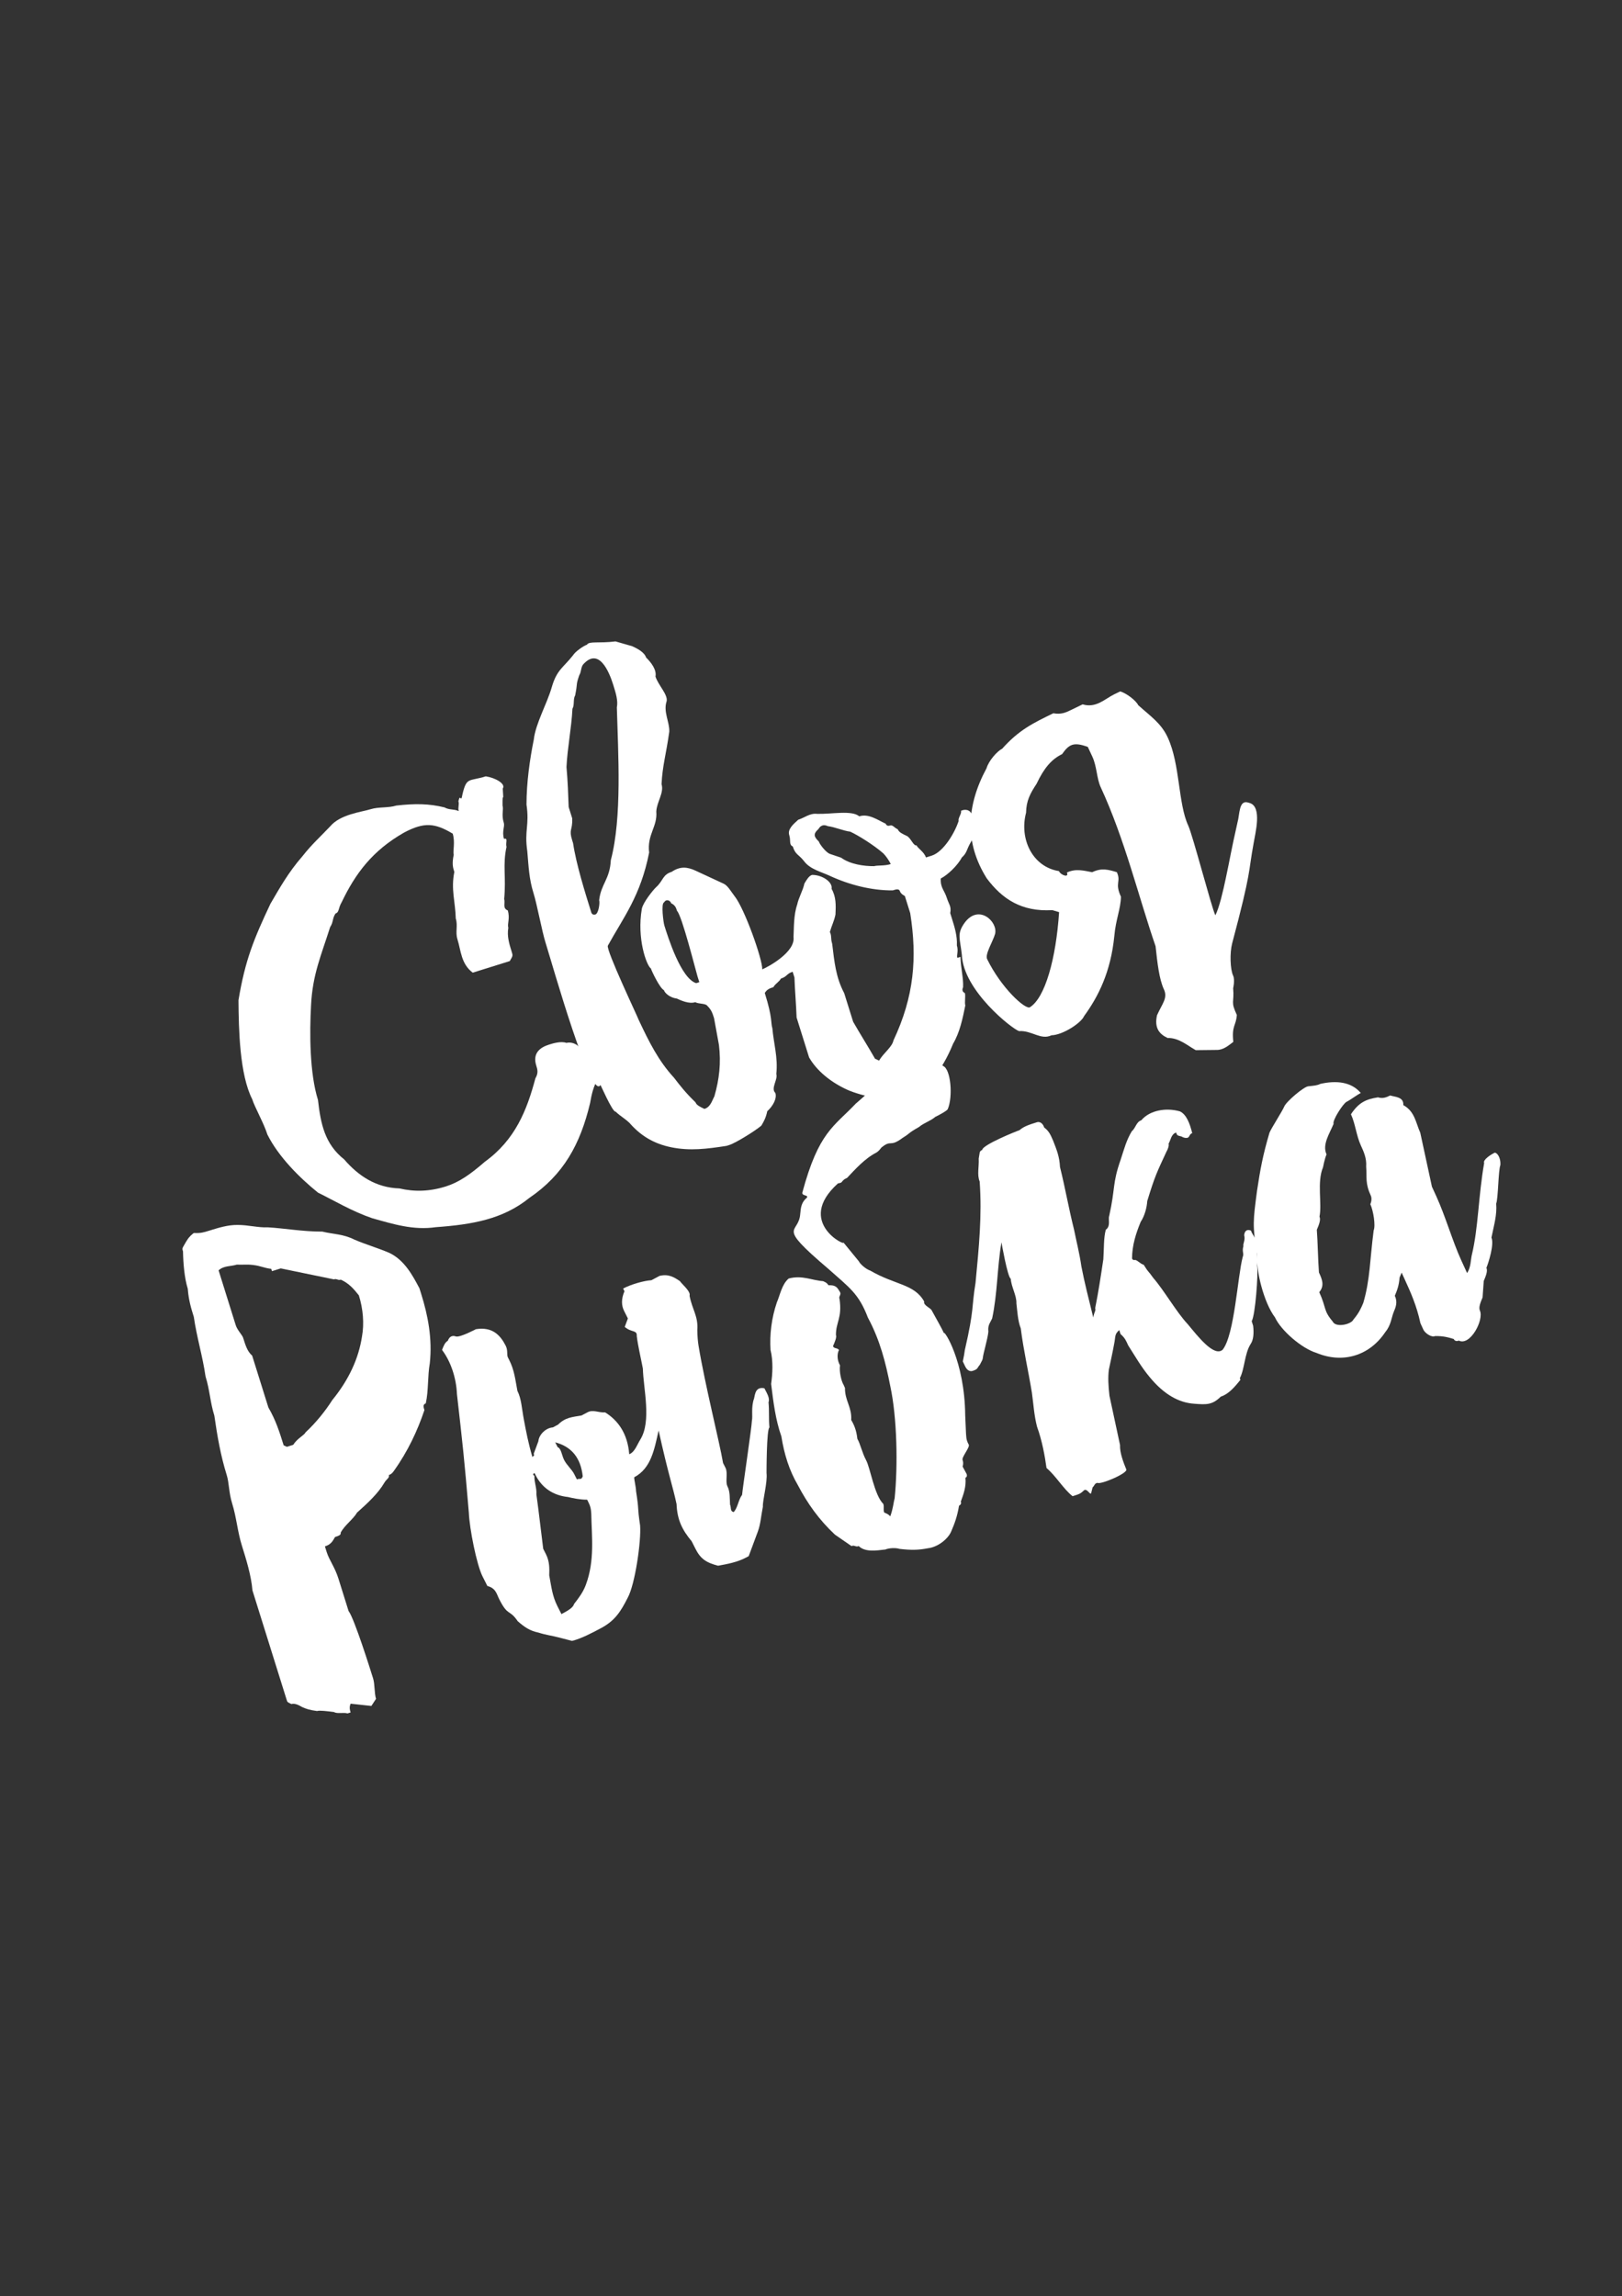 <?xml version="1.0" encoding="UTF-8"?> <!-- Generator: Adobe Illustrator 15.1.0, SVG Export Plug-In . SVG Version: 6.00 Build 0) --> <svg xmlns="http://www.w3.org/2000/svg" xmlns:xlink="http://www.w3.org/1999/xlink" id="Layer_1" x="0px" y="0px" width="374.981px" height="530.859px" viewBox="0 0 374.981 530.859" xml:space="preserve"><rect x="0" y="0" width="374.981" height="530.859" fill="#333333" stroke="none"/> <g> <path fill="#FFFFFF" d="M105.978,185.23c0.48-2.033,0.54,0.699,0.938-1.596c0.96-4.065,1.476-2.925,5.398-4.15 c2.177,0.333,4.687,1.719,3.916,2.831c0.284,3.963-0.105,0.175-0.05,3.924c0.288,0.922-0.293,2.117,0.281,3.965 c0.29,0.921-0.478,2.032,0.059,3.745c1.017-0.317,0.288,0.924,0.575,1.846c-0.917,4.195-0.056,6.967-0.54,12.043 c0.289,0.92-0.44,2.162,0.824,2.636c0.579,1.846-0.15,3.086,0.137,4.01c-0.337,1.986,0.203,3.7,0.778,5.546 c0.288,0.924,0.288,0.924-0.438,2.166c-1.888,0.589-4.797,1.501-6.683,2.088c-0.873,0.274-1.888,0.592-1.888,0.592 c-2.713-2.049-2.709-5.089-3.533-7.727c-0.536-1.715,0.15-3.087-0.386-4.803c-0.097-3.876-1.15-6.732-0.333-10.755 c-0.33-1.053-0.574-1.843-0.137-4.007c-0.249-0.794,0.38-2.869-0.238-4.849c-4.125-2.475-6.591-2.716-11.243-0.249 c-7.31,4.167-11.242,9.451-14.423,16.096c-0.835,1.414-0.546,2.339-1.419,2.61c-0.769,1.111-0.48,2.033-1.249,3.144 c-2.087,6.588-4.064,10.97-4.411,18.026c-0.364,6.483-0.34,15.741,1.597,21.94c0.63,5.591,1.599,10.212,6.052,13.742 c3.249,3.761,7.31,6.545,12.785,6.713c3.44,0.806,6.929,0.731,10.702-0.452c3.053-0.954,5.669-2.784,9.056-5.725 c7.02-5.092,9.689-11.862,11.672-19.284c0.729-1.243,0.48-2.033,0.193-2.958c-0.865-2.769,0.775-4.15,2.955-4.83 c0.871-0.271,2.757-0.862,4.026-0.393c0,0,1.017-0.316,2.176,0.333c1.345,0.735,1.591,2.543,2.713,3.062 c0.574,1.846,2.564,3.105,2.271,5.226c-0.876,1.284-1.356,3.317-1.693,5.304c-2.277,9.545-6.146,16.546-14.039,21.909 c-6.108,4.95-13.225,6.163-21.647,6.771c-5.186,0.751-9.791-0.705-14.683-2.071c-4.644-1.586-8.765-4.063-12.539-5.922 c-4.265-3.445-9.13-8.291-11.693-13.428c-0.827-2.638-2.935-6.32-3.509-8.167c-2.915-5.75-3.124-16.105-3.174-22.896 c1.553-9.314,3.552-14.139,7.387-22.287c2.183-3.723,4.117-7.222,7.404-11.001c2.285-2.888,3.925-4.267,6.442-6.933 c2.33-2.759,7.268-3.289,9.301-3.925c1.888-0.589,4.064-0.255,5.953-0.847c4.316-0.48,7.509-0.466,11.138,0.426 c1.163,0.649,2.18,0.333,3.296,0.849C105.807,186.73,106.227,186.02,105.978,185.23"></path> <path fill="#FFFFFF" d="M203.226,245.207c1.039-1.774,3.013-3.118,3.327-4.665c4.79-10.179,5.513-19.094,3.873-29.44l-1.24-3.954 c0,0-0.93-0.433-1.136-1.091c-0.206-0.661-0.935-0.433-1.661-0.203c-4.771,0.042-9.954-1.231-14.613-3.396 c-1.867-0.863-4.458-1.5-5.804-3.252c-1.344-1.752-2.073-1.522-2.69-3.502c-0.935-0.432-0.412-1.318-0.823-2.638 c-0.412-1.316,0.833-2.432,2.078-3.545c1.455-0.455,2.7-1.569,4.359-1.363c3.379,0.101,8.007-0.91,9.75,0.571 c2.18-0.683,4.248,0.844,6.113,1.706c0,0,0.206,0.661,0.932,0.436c0.729-0.229,0.935,0.431,1.87,0.862 c0.206,0.661,1.136,1.091,2.068,1.524c0.935,0.434,1.553,2.411,2.277,2.183c0.206,0.662,1.742,1.484,2.154,2.8l1.307-0.409 c2.762-0.863,5.363-5.294,6.258-8.036c-0.206-0.661,0.749-1.684,0.542-2.341c0.83-0.405,2.118-0.375,2.529,0.944 c0.729-0.225,0.661,2.111,0.367,3.217c0.415,1.316-0.52,0.889-0.108,2.205l-0.52,0.886c-1.039,1.771-0.833,2.432-2.078,3.545 c-1,1.905-3.346,4.088-4.864,4.849c-0.107,2.207,0.825,2.638,1.442,4.615c0.412,1.32,1.055,1.843,0.742,3.389l0.412,1.32 c0.618,1.977,1.238,3.957,1.126,6.161c0.412,1.319-0.107,2.205,0.102,2.866l0.725-0.227c0.099,2.862,0.716,4.841,0.608,7.046 c0,0-0.519,0.886,0.412,1.316c0.206,0.661-0.104,2.207,0.103,2.866c-0.632,3.093-1.259,6.184-2.821,8.843 c-1.354,3.321-2.911,5.981-4.679,7.98c-0.52,0.887-1.974,1.34-2.7,1.57c-1.454,0.45-2.18,0.68-3.424,1.793 c-2.18,0.68-4.359,1.363-6.745,1.382c-2.593-0.637-5.185-1.27-7.05-2.137c-3.732-1.729-6.941-4.343-8.696-7.415l-2.888-9.229 c-0.099-2.866-0.402-6.389-0.5-9.255l-0.412-1.319c-1.455,0.455-1.25,1.117-2.7,1.568c-0.523,0.889-1.248,1.114-1.768,2.002 c-0.726,0.227-1.456,0.455-1.974,1.34c1.856,5.935,1.336,6.82,1.749,8.138c0.303,3.525,1.333,6.82,0.914,10.575 c0.412,1.316-1.356,3.317-0.215,4.409c0.412,1.316-0.63,3.091-1.876,4.205c-0.313,1.546-0.833,2.432-1.356,3.321 c-1.245,1.112-5.918,4.02-7.372,4.474l-0.726,0.228c-4.563,0.704-8.401,1.181-12.649,0.337c-4.255-0.843-7.255-2.797-9.741-5.641 c-1.138-1.092-2.073-1.522-3.211-2.614c-0.724,0.225-3.718-6.798-3.512-6.14c-2.229,3.592-10.964-27.409-12.697-32.948 c-0.827-2.638-1.953-8.797-2.777-11.435c-1.034-3.297-1.131-6.159-1.436-9.686c-0.715-4.843,0.53-5.955-0.185-10.798 c0.01-5.071,0.745-10.369,1.685-15.006c0.423-3.748,3.024-8.184,4.171-12.164c1.15-3.973,2.604-4.431,4.889-7.316 c0.519-0.886,2.492-2.229,3.222-2.456c0.519-0.884,2.778-0.291,6.617-0.768l3.856,1.112c0.931,0.431,2.797,1.297,3.209,2.614 c1.138,1.091,2.483,2.843,2.17,4.391c0.617,1.979,2.895,4.162,2.582,5.706c-0.834,2.432,0.715,4.843,0.608,7.046 c-0.735,5.301-1.568,7.731-1.786,12.14c0.618,1.977-1.107,4.11-1.216,6.317c0.308,3.523-2.165,5.311-1.656,9.493 c-1.967,10.027-5.98,15.042-9.539,21.513c-0.52,0.886,6.919,16.514,7.125,17.173c2.376,5.047,4.544,9.436,8.167,13.37 c1.345,1.752,2.689,3.5,4.967,5.683c0.209,0.66,1.14,1.094,2.071,1.527c1.454-0.455,1.768-2.001,2.288-2.89 c1.146-3.977,1.572-7.728,1.058-11.912l-1.126-6.162c-0.412-1.313-0.621-1.977-1.758-3.069c-0.936-0.432-1.661-0.203-2.592-0.638 c-1.455,0.455-3.317-0.408-4.252-0.839c-1.656-0.206-2.797-1.297-3.003-1.958c-0.932-0.434-2.794-4.335-3-4.996 c-1.013-0.699-3.284-6.935-2.089-13.823c0.314-1.546,2.75-4.48,3.246-4.924c1.746-1.559,1.481-2.921,3.658-3.604 c1.974-1.34,3.63-1.134,5.5-0.271c1.862,0.862,4.66,2.159,6.525,3.026c0.932,0.431,1.677,1.79,2.484,2.84 c2.336,2.888,6.526,14.754,6.418,16.958c1.412-0.585,7.683-3.994,7.231-7.471c0.112-2.205,0.011-5.071,0.847-7.503 c0.313-1.546,1.354-3.32,1.666-4.862c0.523-0.89,1.043-1.776,1.768-2.001c2.386-0.025,4.83,1.674,4.518,3.218 c1.051,1.843,1.005,3.739,0.901,5.942c-0.317,1.548-0.836,2.434-1.294,4.026c0.474,1.01,0.121,1.408,0.533,2.729 c0.509,4.182,0.817,7.706,2.781,11.435l2.062,6.595c1.755,3.068,3.307,5.479,5.062,8.548L203.226,245.207z M138.517,208.109 c0.423-3.751,2.478-4.827,2.694-9.239c2.631-9.941,1.687-24.703,1.395-35.324c0.311-1.544-0.225-3.262-0.843-5.239 c-0.986-3.163-3.386-8.787-7.022-4.606c-0.52,0.885-0.314,1.544-0.833,2.43c-0.834,2.435-0.314,1.546-0.941,4.64 c-0.523,0.887-0.108,2.204-0.627,3.092c-0.216,4.409-1.16,9.046-1.375,13.458c0.306,3.522,0.4,6.388,0.502,9.255l0.823,2.636 c0.098,2.863-0.833,2.429-0.009,5.066l0.206,0.662c0.715,4.844,2.778,11.435,4.222,16.053c0,0,0.206,0.657,0.935,0.431 C138.367,211.197,138.724,208.773,138.517,208.109 M161.671,227.072l-0.413-1.319c-0.412-1.316-3.6-14.072-4.741-15.164 c-0.206-0.661-0.412-1.32-1.347-1.752c-0.206-0.659-1.138-1.091-1.656-0.201c-0.729,0.225-0.134,4.672,0.072,5.33 c0.826,2.641,3.833,12.264,7.359,13.336L161.671,227.072z M204.187,197.276c-2.196-1.919-5.759-4.134-7.625-5.001 c-1.656-0.206-3.523-1.067-5.183-1.275c-0.932-0.431-1.66-0.201-2.18,0.683c-1.245,1.112-1.039,1.773,0.097,2.864 c0.206,0.659,1.553,2.411,2.485,2.842l2.672,0.903c2.071,1.522,5.245,1.98,7.631,1.956c0.729-0.228,2.385-0.022,3.841-0.477 C205.449,198.761,204.642,197.71,204.187,197.276"></path> <path fill="#FFFFFF" d="M251.488,172.688c-3.239-1.188-4.337-0.656-5.947,1.661c-2.472,1.198-4.2,3.265-5.896,6.85 c-1.478,2.249-2.386,3.917-2.435,6.705c-1.591,5.987,1.428,12.498,7.599,13.49c0.464,1,2.414,1.589,1.836,0.336 c2.055-1,4.007-0.415,5.844-0.078c2.195-1.063,3.754-0.595,5.705-0.01c1.046,2.255-0.559,2.421,0.951,5.673 c-0.048,2.788-1.214,5.347-1.525,9.027c-0.82,8.373-3.719,14.077-7.003,18.585c-0.633,1.535-4.865,4.356-7.525,4.421 c-2.468,1.198-4.568-1.157-7.501-0.96c-1.561-0.471-12.914-9.376-13.229-17.661c-0.412-3.788-1.209-4.781,0.621-7.356 c3.285-4.509,7.779-0.249,7.063,2.553c-0.516,1.784-2.367,4.675-1.843,5.803c3.271,6.695,8.781,11.688,9.875,11.157 c3.53-2.173,6.053-11.223,6.768-22l-1.561-0.467c-7.197,0.424-11.637-2.634-15.173-7.359c-5.161-8.232-4.733-16.723-0.04-25.445 c0.52-1.784,2.52-3.984,3.618-4.517c3.869-4.333,7.16-5.928,11.824-8.192c1.837,0.333,2.931-0.199,4.029-0.728l2.741-1.334 c3.125,0.938,5.128-1.262,7.321-2.327l1.373-0.667c1.562,0.471,3.702,2.192,4.167,3.193c2.883,2.592,5.297,4.176,6.807,7.435 c2.902,6.258,2.373,15.261,4.751,20.393c1.045,2.251,5.327,18.735,6.258,20.738c0.905-1.666,1.843-5.804,2.421-8.539 c1.06-4.964,1.125-5.916,2.719-12.978c0.517-1.784,0.277-5.195,2.425-4.552l0.393,0.118c2.924,0.879,1.254,7.059,0.911,9.218 c-1.339,7.249-0.399,6.023-4.99,23.284c-0.54,2.104-0.461,5.899,0.238,7.402c0.464,1,0.008,2.912,0.008,2.912 c0.293,3.536-0.661,2.925,0.849,6.18c-0.171,2.536-1.223,2.437-0.811,6.222c-1.117,0.849-2.317,1.893-3.839,1.865l-4.848,0.053 c-1.793-0.97-3.855-2.882-6.512-2.819c-1.932-0.905-3.099-2.33-2.441-5.258c1.245-2.752,2.523-3.984,1.591-5.987 c-1.104-2.379-1.516-6.167-1.924-9.956c-3.898-11.301-7.122-24.77-12.692-36.787c-0.929-2.002-0.876-4.79-1.923-7.045 L251.488,172.688z"></path> <path fill="#FFFFFF" d="M75.529,358.839c0.574,1.846,1.88,3.467,2.706,6.104l2.349,7.514c1.347,1.75,5.098,13.752,5.677,15.598 c0.412,1.32,0.26,3.393,0.672,4.713l-1.08,1.639l-4.792-0.523c-0.372,0.836-0.166,1.5-0.003,2.023l-0.726,0.229 c-0.892-0.299-2.343,0.154-3.131-0.324c-1.66-0.205-3.316-0.412-3.901-0.23c-1.656-0.205-2.548-0.504-3.48-0.932 c-0.788-0.479-1.718-0.914-2.448-0.684c-0.932-0.434-0.932-0.434-1.095-0.963l-7.917-25.318c-0.265-3.393-1.462-7.217-2.451-10.385 c-0.991-3.162-1.252-6.555-2.242-9.723c-0.785-2.502-0.677-4.707-1.253-6.555c-1.401-4.482-2.183-9.016-2.859-13.729 c-0.986-3.166-1.045-5.898-2.036-9.063c-0.675-4.711-2.034-9.061-2.711-13.773c-0.579-1.846-1.197-3.823-1.399-6.51 c-0.78-2.505-1.045-5.897-1.101-8.629c-0.206-0.661-0.206-0.661,0.314-1.549c0.519-0.886,0.895-1.727,2.183-2.709 c1.613,0.075,2.199-0.109,3.649-0.562c2.033-0.635,4.213-1.318,6.455-1.294c2.382-0.021,4.83,0.664,7.029,0.552 c3.899,0.228,7.964,0.986,12.588,0.986c2.592,0.638,4.792,0.53,7.446,1.87c2.754,1.167,5.202,1.85,7.956,3.013 c3.547,1.644,5.468,5.242,7.04,8.223l0.412,1.32c1.568,5.01,2.595,10.336,1.983,16.029c-0.526,2.912-0.265,6.307-0.932,9.266 c-0.725,0.225-0.519,0.885-0.313,1.545c-1.565,4.689-3.856,9.605-7.078,14.084c0,0-0.418,0.711-1.145,0.936 c0.206,0.66-0.52,0.889-1.039,1.773c-1.458,2.484-3.804,4.668-6.301,6.893c-0.935,1.596-2.909,2.939-3.804,4.664 c0.167,0.529-0.562,0.754-1.288,0.982c-0.519,0.887-0.896,1.727-2.346,2.18L75.529,358.839z M62.872,293.885l-0.163-0.527 c-1.661-0.206-2.448-0.683-4.105-0.889c-1.66-0.206-2.242-0.022-3.858-0.096c-1.455,0.455-2.968,0.203-4.212,1.318l3.957,12.66 c0.372,1.187,1.51,2.277,1.715,2.938c0.579,1.846,0.991,3.162,2.089,4.125l3.754,11.998c1.712,2.938,2.539,5.576,3.53,8.742 l0.745,0.342l1.451-0.453c1.085-1.639,2.392-2.049,2.912-2.936c2.346-2.182,4.528-4.891,6.134-7.418 c3.804-4.666,6.094-9.578,6.873-14.744c0.523-2.915,0.258-6.308-0.732-9.474c-1.3-1.618-2.298-2.755-4.16-3.617 c-0.729,0.225-0.892-0.302-1.618-0.072l-12.274-2.534L62.872,293.885z"></path> <path fill="#FFFFFF" d="M124.468,333.196c0.11-1.467,1.685-3.084,3.343-3.189l1.208-0.646c1.711-1.689,3.233-1.723,5.425-2.111 l1.35-0.717c1.344-0.719,2.441,0.102,4.098,0c2.984,1.848,5.202,4.883,5.575,9.684c1.275-0.52,1.719-2.01,2.56-3.395 c2.646-4.227,0.708-11.785,0.594-16.412c-0.509-2.697-1.154-5.322-1.411-7.527c0.11-1.466-1.233-0.751-2.778-2.113l0.724-1.951 l-0.868-1.723c-0.624-1.231-0.707-2.75,0.079-4.575l-0.312-0.614c1.886-1.007,4.886-1.827,6.545-1.928l1.883-1.003 c2.133-0.514,3.427,0.359,4.721,1.229c0.252,0.497,2.569,2.382,2.21,3.356c0.621,3.261,2.029,4.699,1.793,7.951 c0.021,1.396,0.115,2.594,0.281,3.598c1.494,9.049,4.782,21.984,5.674,27.139l0.562,1.104c0.618,1.232-0.105,3.178,0.455,4.287 c0.624,1.232,0.509,2.699,0.594,4.217c0.311,0.613-0.051,1.59,0.87,1.721c0.96-1.137,1.013-2.725,1.915-3.986 c0.115-1.467,2.223-15.563,2.272-17.15c0.229-0.902-0.229-3.16,0.497-5.109c0.225-0.904,0.287-2.809,2.389-2.367 c0.558,1.107,1.316,2.268,0.954,3.24c0.199,2.082,0.013,3.746,0.209,5.824c-0.673,0.359-0.67,10.516-0.67,10.516 c0.262,2.207-0.927,6.277-0.842,7.795c-0.477,2.441-0.53,4.033-1.181,5.787l-2.1,5.65l-0.673,0.357 c-1.886,1.006-4.212,1.465-6.408,1.855c-2.756-0.719-4.053-1.592-5.232-3.93l-0.87-1.725c-2.167-2.594-3.346-4.934-3.493-8.604 c-0.863-4.076-1.899-6.805-4.147-17.01c-1.003,4.443-1.739,8.74-5.641,10.82c-0.022,0.637,0.393,2.133,0.424,3.211 c0.768,4.902,0.229,3.16,0.935,7.939c0.281,3.602-1.163,13.59-2.853,16.68c-1.624,3.209-2.947,5.32-6.18,7.045 c-2.019,1.076-4.575,2.438-6.708,2.951l-2.952-0.768c-1.771-0.463-3.022-0.578-4.855-1.164c-1.909-0.387-3.203-1.26-4.746-2.623 c-1.956-2.865-2.215-1.008-4.267-5.07c-0.621-1.23-0.779-2.555-2.747-3.068l-1.117-2.211c-1.369-2.713-3.019-11.051-3.167-14.725 c-1.052-12.563-1.463-16.094-2.754-27.439c-0.144-3.67-1.412-7.529-3.441-10.195c0.292-0.779,0.651-1.756,1.327-2.113 c0.359-0.973,1.033-1.332,1.883-1.004c0.983,0.258,4.616-1.682,4.616-1.682c3.791-0.613,5.644,1.363,6.89,3.826 c0.559,1.109,0.195,2.084,0.506,2.697l0.314,0.617c1.179,2.34,1.378,4.422,1.884,7.117c0.932,1.848,0.998,4.004,1.503,6.701 c0.511,2.697,1.017,5.395,1.974,8.637c0.01-0.318,0.598-0.164,0.289-0.781L124.468,333.196z M124.004,345.476 c0.59,4.215,1.048,8.502,1.578,12.594l0.624,1.232c0.87,1.725,0.817,3.313,0.768,4.904c0.507,2.699,0.707,4.777,1.886,7.117 l0.935,1.85c1.347-0.719,2.692-1.438,2.918-2.34c1.036-1.332,2.068-2.666,2.722-4.422c2.102-5.65,1.352-11.189,1.257-16.453 c-0.084-1.518-0.333-2.008-0.954-3.238c-1.522,0.027-3.428-0.363-4.412-0.617c-3.428-0.359-6.016-2.105-7.509-5.059l-0.249-0.492 c-0.673,0.357-0.022,0.635-0.022,0.635C123.497,342.774,124.117,344.007,124.004,345.476 M128.918,334.573 c0.849,0.328,0.935,1.846,1.494,2.953c0.621,1.232,1.781,2.174,2.339,3.283l0.624,1.23c0.673-0.359,0.984,0.258,1.343-0.719 c-0.455-4.287-2.62-6.883-6.358-7.857L128.918,334.573z"></path> <path fill="#FFFFFF" d="M197.868,255.124c2.432-2.033,6.716-6.285,9.62-7.624c2.684-1.848,7.723-4.017,10.53-1.057 c1.805,0.689,2.323,7.138,1.085,9.988c-0.163,0.381-2.183,1.463-2.875,1.784c-1.079,0.951-2.576,1.337-3.792,2.354 c-2.794,1.591-1.768,1.271-3.735,2.48c-3.125,2.352-2.545,0.265-4.977,2.298c-0.611,0.885-1.163,1.142-1.163,1.142 c-2.713,1.399-4.921,3.938-6.745,5.844c-0.689,0.317-0.689,0.317-1.353,1.079l-0.749,0.193 c-10.006,9.019,2.251,14.787,1.226,13.589l3.614,4.414c0.281,0.629,1.644,1.827,2.615,2.138c5.829,3.393,10.179,3.059,12.493,7.16 c-0.271,0.886,1.474,1.447,1.755,2.082c0.917,1.702,2.313,4.101,2.813,5.239c-0.056-0.888,4.787,6.303,4.912,19.012l0.184,4.174 c0.081,0.566-0.053,1.391,0.643,2.588c0.283,0.633-1.708,2.918-1.431,3.549c0,0,0.283,0.629,0.008,1.516l0.92,1.703 c0,0,0.278,0.631-0.274,0.889c0.225,2.023-0.461,3.859-1.066,5.502c0.278,0.633-0.412,0.951-0.412,0.951 c-0.409,2.469-1.013,4.115-1.84,6.016c-0.742,1.711-3.091,3.555-5.307,3.813c-2.301,0.453-3.964,0.459-6.598,0.154 c-0.97-0.313-2.577-0.178-3.268,0.141c-2.218,0.26-4.712,0.65-6.185-0.799c-0.691,0.32-0.972-0.313-1.664,0.006l-3.83-2.643 c-3.699-3.461-6.373-7.246-8.55-11.412c-2.033-3.467-3.179-7.193-3.83-11.303c-1.347-3.789-1.856-7.961-2.37-12.131 c0.327-2.279,0.511-5.252-0.134-7.84c-0.231-3.544,0.227-7.402,1.461-11.01c0.742-1.709,1.15-4.176,2.726-5.513 c3.13-0.833,5.352,0.424,7.927,0.602c0,0,0.975,0.313,1.252,0.944c1.8-0.068,2.078,0.562,2.722,1.634 c0.278,0.63-0.416,0.95-0.134,1.581c0.624,4.425-0.844,5.252-0.834,8.288c0.227,0.503-0.271,1.644-0.683,2.595 c0.278,0.631,0.972,0.313,1.39,0.879c-0.471,0.824-0.464,2.342,0.231,3.543c-0.19,1.453,0.233,3.539,0.876,4.609l0.275,0.633 c-0.043,2.91,1.624,4.42,1.438,7.395c0.645,1.072,1.203,2.332,1.428,4.355c0.696,1.199,1.066,3.158,2.039,4.986 c0.922,1.705,1.912,8.088,3.941,10.039c0.278,0.635-0.053,1.393,0.228,2.023c0,0,0.972,0.314,1.39,0.881 c0.686-1.838,0.739-3.227,1.013-4.115c0.777-7.654,0.574-18.658-0.998-25.984c-1.072-5.434-2.363-10.613-5.179-15.852 c-2.124-5.557-4.209-6.876-9.158-11.285c-12.28-10.448-6.83-7.811-6.486-12.682c0.134-1.58,0.297-2.719,1.513-3.736 c0.523-0.697-1.167-0.376-1.029-1.197C189.271,261.669,192.757,260.519,197.868,255.124"></path> <path fill="#FFFFFF" d="M253.186,302.438c0.754-3.708,1.319-7.505,1.889-11.303c0.169-2.512,0.048-4.937,0.571-6.836 c1.187-0.804,0.504-2.473,0.775-3.137c1.463-6.54,0.699-7.458,2.636-12.987c0.898-2.742,1.318-4.463,2.566-6.592 c0.997-0.892,1.058-2.215,2.223-2.577c1.977-2.357,5.77-2.961,8.925-2.066c1.49,0.692,2.293,2.756,2.853,5.042 c-0.726,0.229-0.521,0.885-1.106,1.069c0,0-0.578,0.181-1.366-0.297c-1.036-0.255-1.036-0.255-1.245-0.913 c-1.16,0.364-1.226,1.687-1.746,2.572c0.125,0.396-0.104,1.194-0.521,1.899c-2.186,4.742-2.603,5.448-4.418,11.373 c-0.065,1.323-0.546,3.355-1.524,4.82c-1.085,2.654-1.98,5.395-1.987,8.438c0.167,0.528,0.746,0.346,0.746,0.346 c0.705,0.212,1.059,0.827,1.951,1.126c1.281,2.06,0.804,1.05,2.232,3.065c2.483,2.844,5.336,7.886,7.967,10.683 c2.293,2.756,6.062,7.658,8.058,5.877c2.741-3.465,3.452-17.003,4.625-21.422c0.372-0.844-0.229-1.232,0.166-2.517 c-0.163-0.526,0.504-1.457,0.174-2.513c0.104-1.192,0.83-1.418,1.578-1.072c0.373,1.187,1.572,1.967,1.34,3.778 c-0.125,0.618,0.306,2.51,0.075,4.32c0.288,1.936-0.415,11.422-1.248,12.84l0.329,1.055c0.206,1.674,0.08,3.305-0.587,4.236 c-1.396,2.176-1.378,5.791-2.484,7.873l0.125,0.395c-1.372,1.732-2.788,3.33-4.528,3.877c-1.952,1.914-3.239,1.883-6.184,1.643 c-3.421-0.23-6.863-2.049-10.196-6.078c-2.026-2.402-3.474-4.99-5.026-7.402c-0.474-1.01-0.68-1.67-1.777-2.627l-0.288-0.924 c-1,0.891-0.876,1.287-1.085,2.656c-0.461,2.604-0.941,4.637-1.321,6.492c-0.231,1.809-0.129,3.66,0.134,6.037 c0.701,3.256,1.71,8.01,2.448,11.395c-0.084,1.766,0.763,3.965,1.442,5.631c0.434,0.879-6.043,3.627-6.684,3.105 c-0.725,0.225-0.5,0.443-1.104,1.068l-0.353,1.412c-0.434,0.137-0.808-1.049-1.532-0.824c-0.998,0.893-0.998,0.893-2.743,1.436 c-2.114-1.654-3.87-4.723-6.022-6.512c-0.389-2.773-0.984-6.205-2.204-9.592c-0.68-2.682-0.796-5.105-1.186-7.877 c-0.886-5.373-1.912-9.684-2.566-14.834c-0.683-1.668-0.803-4.094-1.007-5.766c0.089-1.764-1.195-3.826-1.297-5.675 c-0.745-0.346-2.159-8.444-2.159-8.444c-1.007,5.96-0.916,11.869-2.151,17.612c-0.372,0.84-0.977,1.463-0.895,2.741 c0.163,0.526-0.651,3.532-0.774,4.149c-0.879,3.314-0.089,1.762-1.193,3.846c-0.602,0.625-0.333,0.973-1.641,1.381 c-0.583,0.182-1.285-0.029-1.8-1.172l-0.477-1.008c0.25-1.24,0.375-1.857,0.459-2.605c2.239-9.676,1.537-9.892,2.478-15.542 c0.784-8.207,1.522-15.532,0.958-23.461c-0.642-1.538-0.118-3.437-0.219-5.29c0.25-1.237,0.088-1.765,0.812-1.991 c-0.038-1.146,7.889-4.348,8.615-4.578c1-0.889,2.308-1.297,4.048-1.843c0.583-0.18,1.328,0.165,1.661,1.219 c1.241,0.915,1.572,1.971,2.089,3.108c0.802,2.068,1.444,3.605,1.565,6.029c1.235,4.967,1.974,9.37,3.248,14.474 c0.579,2.859,1.297,5.673,1.687,8.448c0.758,3.96,1.644,7.303,2.759,11.878C252.957,303.237,253.391,303.1,253.186,302.438"></path> <path fill="#FFFFFF" d="M346.858,269.39c-0.48,1.147-0.486,7.729-0.967,8.876c0.209,2.654-0.477,4.817-1.092,7.865 c0.687,1.503-0.683,5.834-1.163,6.981c0.344,0.755-0.137,1.902-0.617,3.049c-0.134,1.899-0.134,1.899-0.271,3.8 c-0.48,1.149-0.961,2.297-0.617,3.049c0.977,2.135-2.252,8.266-4.877,6.922c0,0-0.823,0.396-1.169-0.359 c-1.17-0.355-2.341-0.717-4.334-0.68c-0.823,0.391-2.34-0.717-2.683-1.471c-0.343-0.752-0.689-1.507-0.689-1.507 c-0.899-4.159-2.278-7.172-3.654-10.184c-0.343-0.751-0.343-0.751-0.688-1.506l-0.48,1.147c-0.135,1.902-0.614,3.049-1.095,4.197 c0.689,1.507,0.209,2.653-0.274,3.801c-0.478,1.149-0.614,3.048-1.923,4.591c-3.568,5.379-9.689,7.389-15.882,4.842 c-3.506-1.074-8.255-5.229-9.633-8.24c-2.551-3.369-4.409-10.739-4.138-14.542c-1.107-6.81-0.901-7.827-0.013-14.677 c0.751-4.952,1.31-8.124,2.885-13.468c0.483-1.147,2.943-4.927,3.424-6.072c0.48-1.15,4.583-4.64,5.575-4.659 c1.275-0.148,1.939-0.161,2.766-0.557c3.643-0.824,7.141-0.506,9.343,2.111c-0.823,0.393-2.441,1.625-3.265,2.02 c-0.823,0.393-3.365,4.363-3.022,5.114c-0.96,2.298-2.666,4.795-1.631,7.056c-0.48,1.147-0.813,2.987-0.813,2.987 c-1.441,3.443-0.199,8.358-0.813,11.404c0.343,0.754-0.138,1.902-0.618,3.049c0.209,2.653,0.281,7.209,0.49,9.859 c0.689,1.51,1.375,3.016,0.071,4.556c1.722,3.768,0.898,4.161,3.103,6.777c0.689,1.507,4.332,0.683,4.813-0.468 c1.304-1.537,1.785-2.688,2.266-3.836c1.578-5.342,1.507-9.897,2.396-16.748c0.48-1.147-0.075-4.556-0.767-6.059 c0.485-1.147,0.14-1.902,0.14-1.902c-1.381-3.012-0.9-4.16-1.106-6.813c0.135-1.899-0.555-3.408-1.244-4.915 c-1.029-2.258-1.241-4.912-2.274-7.169c1.787-2.69,3.435-3.479,6.254-3.909c1.171,0.355,1.998-0.039,2.821-0.431 c1.169,0.359,3.162,0.324,3.025,2.221c2.687,1.471,2.896,4.125,3.925,6.386c0.898,4.157,1.797,8.316,2.697,12.478 c0.343,0.75,0.689,1.506,1.032,2.258c2.064,4.519,3.768,10.438,5.719,14.703l1.379,3.013c0.892-1.344,0.811-2.987,1.095-4.197 c1.51-6.228,1.503-13.568,2.85-21.248c-0.343-0.751,1.601-1.99,2.429-2.385C346.009,266.429,346.996,267.489,346.858,269.39"></path> </g> </svg> 